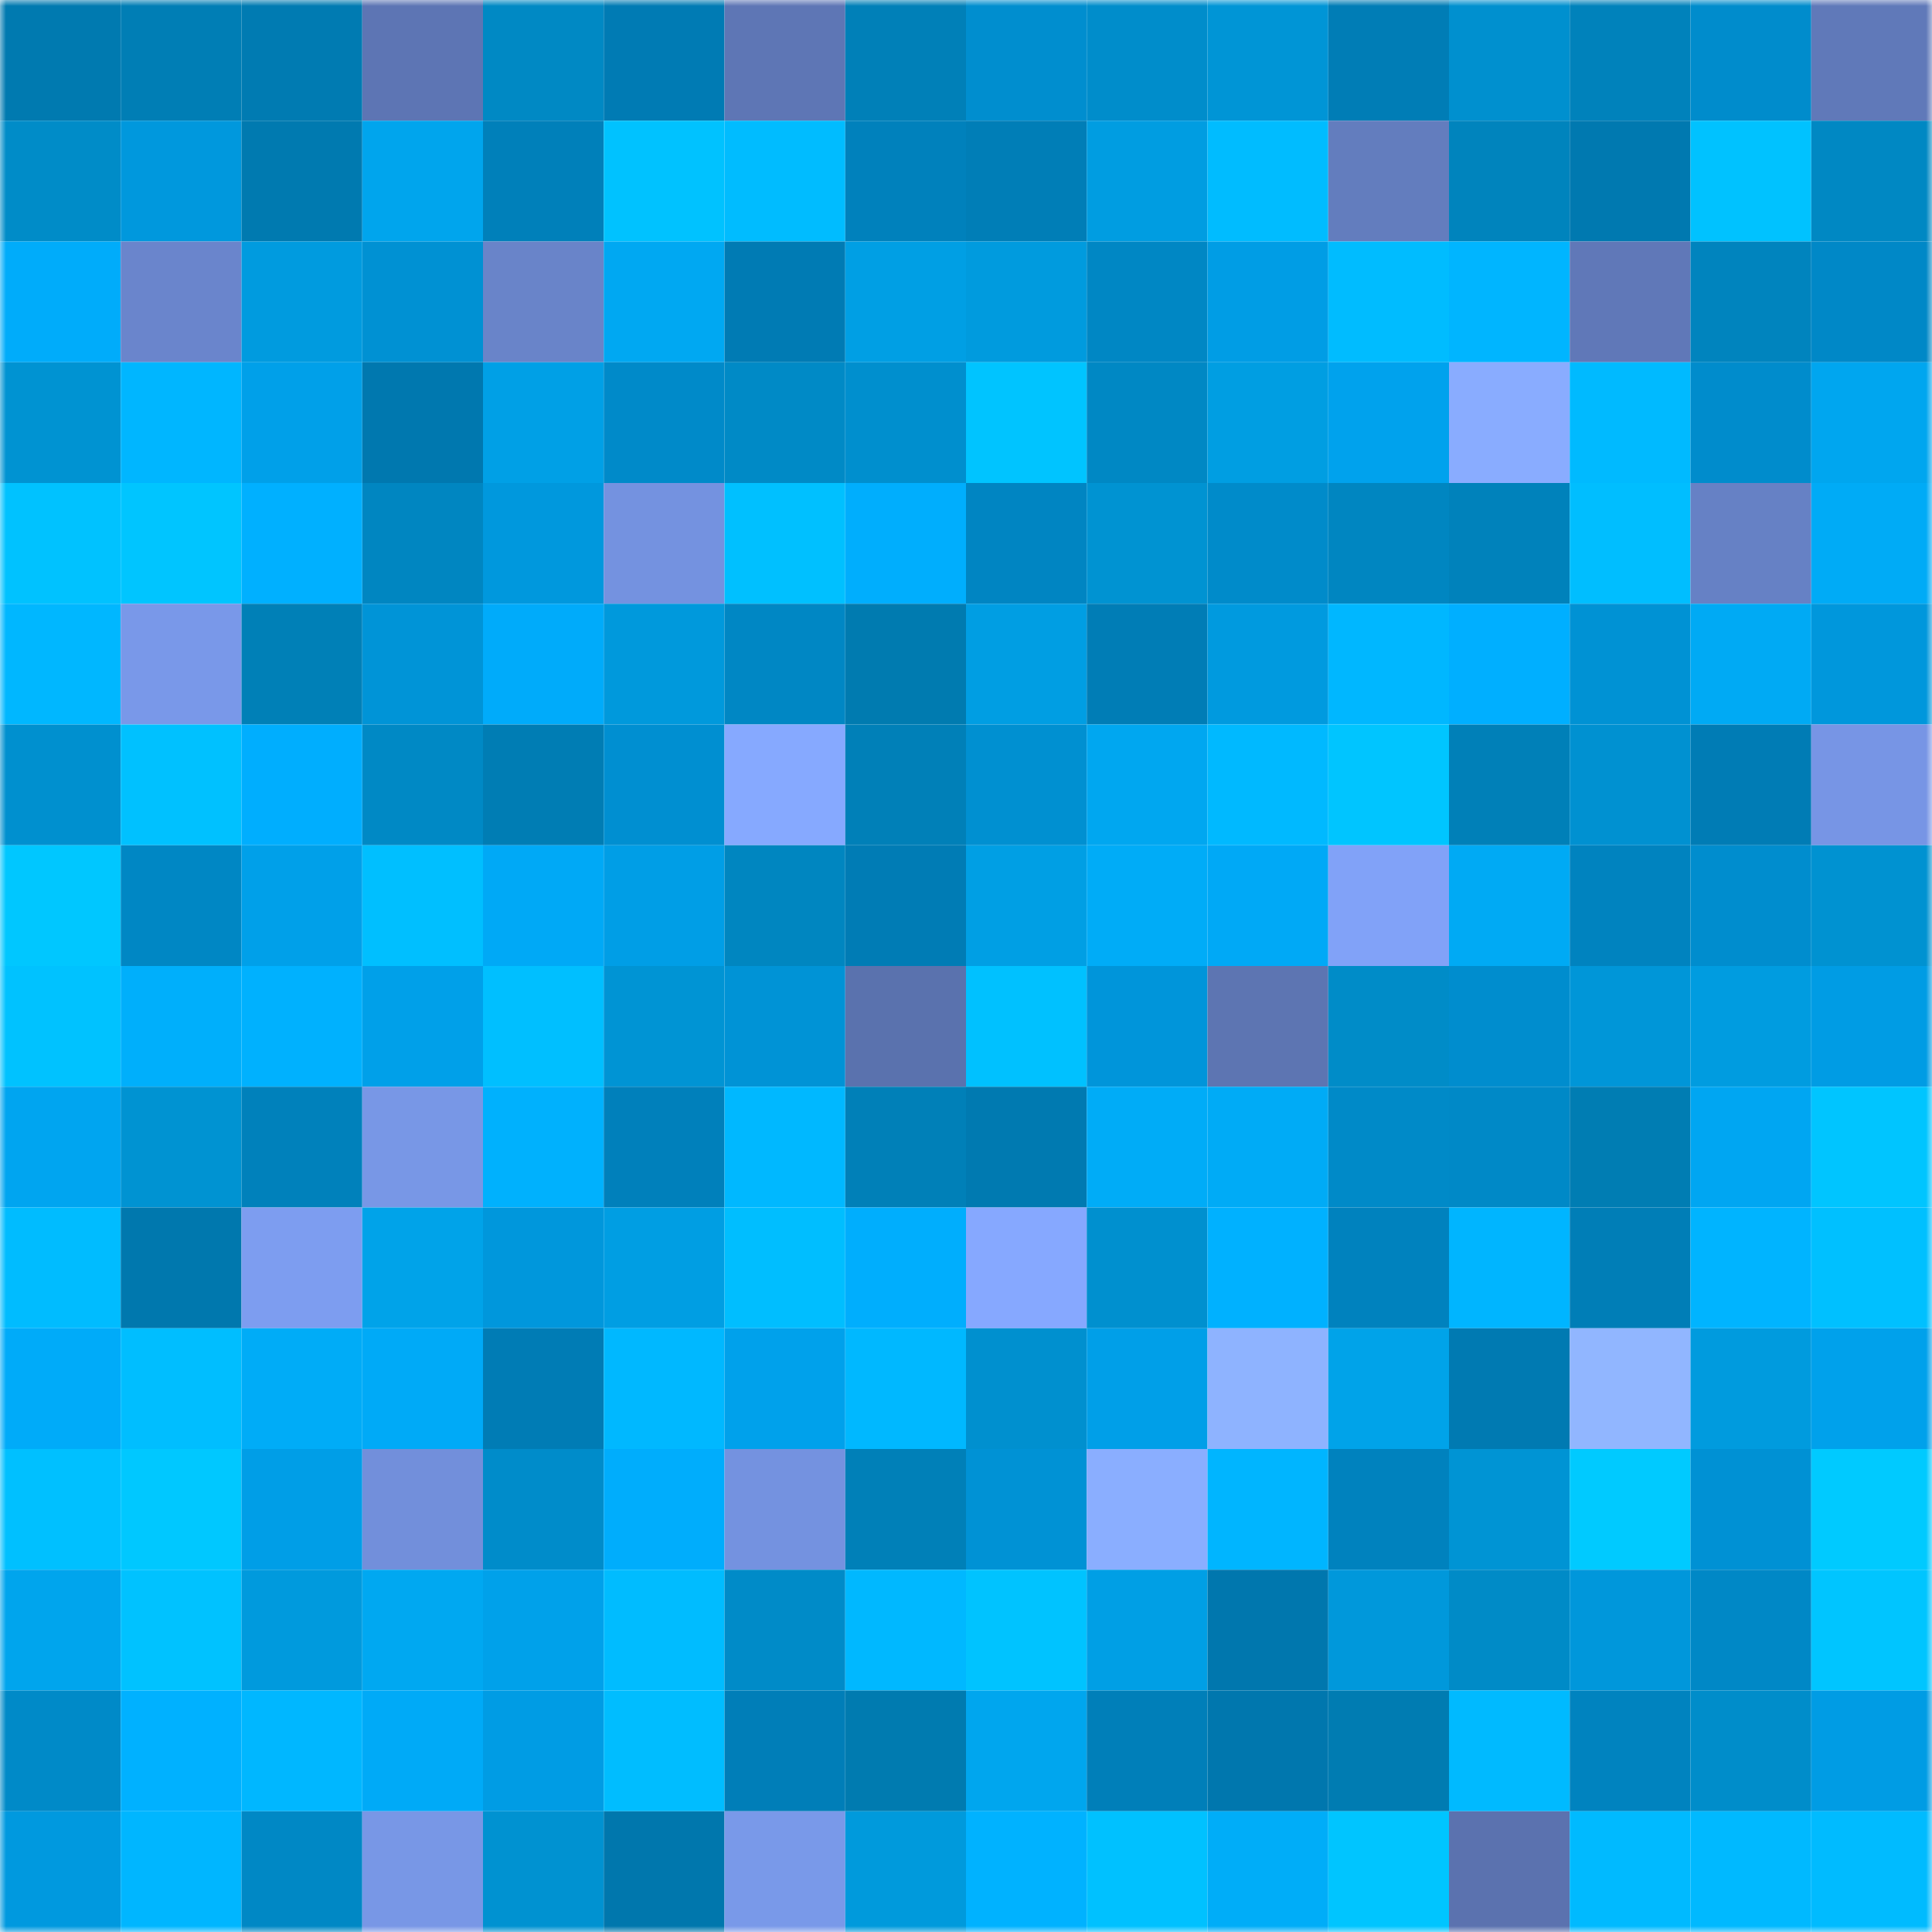 <svg viewBox="0 0 160 160" fill="none" role="img" xmlns="http://www.w3.org/2000/svg" width="240" height="240" name="ens%2Cptpbity.eth"><mask id="664158433" mask-type="alpha" maskUnits="userSpaceOnUse" x="0" y="0" width="160" height="160"><rect width="160" height="160" fill="#FFFFFF"></rect></mask><g mask="url(#664158433)"><rect x="0" y="0" width="10" height="10" fill="#007ab0"></rect><rect x="10" y="0" width="10" height="10" fill="#007eb5"></rect><rect x="20" y="0" width="10" height="10" fill="#007bb2"></rect><rect x="30" y="0" width="10" height="10" fill="#5d75b4"></rect><rect x="40" y="0" width="10" height="10" fill="#0089c4"></rect><rect x="50" y="0" width="10" height="10" fill="#007bb4"></rect><rect x="60" y="0" width="10" height="10" fill="#5e76b5"></rect><rect x="70" y="0" width="10" height="10" fill="#0080b8"></rect><rect x="80" y="0" width="10" height="10" fill="#008ecf"></rect><rect x="90" y="0" width="10" height="10" fill="#008dcb"></rect><rect x="100" y="0" width="10" height="10" fill="#0095d6"></rect><rect x="110" y="0" width="10" height="10" fill="#007db6"></rect><rect x="120" y="0" width="10" height="10" fill="#0090cf"></rect><rect x="130" y="0" width="10" height="10" fill="#0082bb"></rect><rect x="140" y="0" width="10" height="10" fill="#008ccc"></rect><rect x="150" y="0" width="10" height="10" fill="#6079b9"></rect><rect x="0" y="10" width="10" height="10" fill="#008cc8"></rect><rect x="10" y="10" width="10" height="10" fill="#0098dd"></rect><rect x="20" y="10" width="10" height="10" fill="#007ab0"></rect><rect x="30" y="10" width="10" height="10" fill="#00a5ed"></rect><rect x="40" y="10" width="10" height="10" fill="#0080ba"></rect><rect x="50" y="10" width="10" height="10" fill="#00c2ff"></rect><rect x="60" y="10" width="10" height="10" fill="#00bcff"></rect><rect x="70" y="10" width="10" height="10" fill="#0081bc"></rect><rect x="80" y="10" width="10" height="10" fill="#007eb7"></rect><rect x="90" y="10" width="10" height="10" fill="#009de1"></rect><rect x="100" y="10" width="10" height="10" fill="#00bcff"></rect><rect x="110" y="10" width="10" height="10" fill="#637dbe"></rect><rect x="120" y="10" width="10" height="10" fill="#0084bd"></rect><rect x="130" y="10" width="10" height="10" fill="#0079b0"></rect><rect x="140" y="10" width="10" height="10" fill="#00c2ff"></rect><rect x="150" y="10" width="10" height="10" fill="#0088c3"></rect><rect x="0" y="20" width="10" height="10" fill="#00acfa"></rect><rect x="10" y="20" width="10" height="10" fill="#6a85cc"></rect><rect x="20" y="20" width="10" height="10" fill="#009bdf"></rect><rect x="30" y="20" width="10" height="10" fill="#0091d3"></rect><rect x="40" y="20" width="10" height="10" fill="#6984c9"></rect><rect x="50" y="20" width="10" height="10" fill="#00a8f2"></rect><rect x="60" y="20" width="10" height="10" fill="#007bb4"></rect><rect x="70" y="20" width="10" height="10" fill="#009fe4"></rect><rect x="80" y="20" width="10" height="10" fill="#009bde"></rect><rect x="90" y="20" width="10" height="10" fill="#0087c4"></rect><rect x="100" y="20" width="10" height="10" fill="#009de5"></rect><rect x="110" y="20" width="10" height="10" fill="#00bcff"></rect><rect x="120" y="20" width="10" height="10" fill="#00b5ff"></rect><rect x="130" y="20" width="10" height="10" fill="#6078b8"></rect><rect x="140" y="20" width="10" height="10" fill="#0084be"></rect><rect x="150" y="20" width="10" height="10" fill="#0088c7"></rect><rect x="0" y="30" width="10" height="10" fill="#0093d2"></rect><rect x="10" y="30" width="10" height="10" fill="#00b6ff"></rect><rect x="20" y="30" width="10" height="10" fill="#00a0e9"></rect><rect x="30" y="30" width="10" height="10" fill="#0078af"></rect><rect x="40" y="30" width="10" height="10" fill="#00a0e6"></rect><rect x="50" y="30" width="10" height="10" fill="#008ac9"></rect><rect x="60" y="30" width="10" height="10" fill="#008ac6"></rect><rect x="70" y="30" width="10" height="10" fill="#008fce"></rect><rect x="80" y="30" width="10" height="10" fill="#00c4ff"></rect><rect x="90" y="30" width="10" height="10" fill="#0088c4"></rect><rect x="100" y="30" width="10" height="10" fill="#009ee2"></rect><rect x="110" y="30" width="10" height="10" fill="#00a2ed"></rect><rect x="120" y="30" width="10" height="10" fill="#89acff"></rect><rect x="130" y="30" width="10" height="10" fill="#00baff"></rect><rect x="140" y="30" width="10" height="10" fill="#008ccc"></rect><rect x="150" y="30" width="10" height="10" fill="#00a6ef"></rect><rect x="0" y="40" width="10" height="10" fill="#00c2ff"></rect><rect x="10" y="40" width="10" height="10" fill="#00c5ff"></rect><rect x="20" y="40" width="10" height="10" fill="#00b0ff"></rect><rect x="30" y="40" width="10" height="10" fill="#0086c1"></rect><rect x="40" y="40" width="10" height="10" fill="#0098dd"></rect><rect x="50" y="40" width="10" height="10" fill="#7492e0"></rect><rect x="60" y="40" width="10" height="10" fill="#00c0ff"></rect><rect x="70" y="40" width="10" height="10" fill="#00aefd"></rect><rect x="80" y="40" width="10" height="10" fill="#0085c2"></rect><rect x="90" y="40" width="10" height="10" fill="#0093d2"></rect><rect x="100" y="40" width="10" height="10" fill="#008bca"></rect><rect x="110" y="40" width="10" height="10" fill="#0086c1"></rect><rect x="120" y="40" width="10" height="10" fill="#0082bb"></rect><rect x="130" y="40" width="10" height="10" fill="#00beff"></rect><rect x="140" y="40" width="10" height="10" fill="#6681c5"></rect><rect x="150" y="40" width="10" height="10" fill="#00abf6"></rect><rect x="0" y="50" width="10" height="10" fill="#00b7ff"></rect><rect x="10" y="50" width="10" height="10" fill="#7998e9"></rect><rect x="20" y="50" width="10" height="10" fill="#0080b7"></rect><rect x="30" y="50" width="10" height="10" fill="#0094d7"></rect><rect x="40" y="50" width="10" height="10" fill="#00abfa"></rect><rect x="50" y="50" width="10" height="10" fill="#0099dc"></rect><rect x="60" y="50" width="10" height="10" fill="#0087c4"></rect><rect x="70" y="50" width="10" height="10" fill="#007bb0"></rect><rect x="80" y="50" width="10" height="10" fill="#009ee3"></rect><rect x="90" y="50" width="10" height="10" fill="#007db6"></rect><rect x="100" y="50" width="10" height="10" fill="#009adf"></rect><rect x="110" y="50" width="10" height="10" fill="#00b7ff"></rect><rect x="120" y="50" width="10" height="10" fill="#00afff"></rect><rect x="130" y="50" width="10" height="10" fill="#0092d4"></rect><rect x="140" y="50" width="10" height="10" fill="#00aaf4"></rect><rect x="150" y="50" width="10" height="10" fill="#0097dc"></rect><rect x="0" y="60" width="10" height="10" fill="#0090cf"></rect><rect x="10" y="60" width="10" height="10" fill="#00c1ff"></rect><rect x="20" y="60" width="10" height="10" fill="#00aefe"></rect><rect x="30" y="60" width="10" height="10" fill="#0089c5"></rect><rect x="40" y="60" width="10" height="10" fill="#007db4"></rect><rect x="50" y="60" width="10" height="10" fill="#008fd1"></rect><rect x="60" y="60" width="10" height="10" fill="#86a9ff"></rect><rect x="70" y="60" width="10" height="10" fill="#0080b8"></rect><rect x="80" y="60" width="10" height="10" fill="#0090d1"></rect><rect x="90" y="60" width="10" height="10" fill="#00a7f0"></rect><rect x="100" y="60" width="10" height="10" fill="#00b9ff"></rect><rect x="110" y="60" width="10" height="10" fill="#00c5ff"></rect><rect x="120" y="60" width="10" height="10" fill="#0080b8"></rect><rect x="130" y="60" width="10" height="10" fill="#0091d1"></rect><rect x="140" y="60" width="10" height="10" fill="#007cb5"></rect><rect x="150" y="60" width="10" height="10" fill="#7795e5"></rect><rect x="0" y="70" width="10" height="10" fill="#00c7ff"></rect><rect x="10" y="70" width="10" height="10" fill="#0087c4"></rect><rect x="20" y="70" width="10" height="10" fill="#00a0e9"></rect><rect x="30" y="70" width="10" height="10" fill="#00bfff"></rect><rect x="40" y="70" width="10" height="10" fill="#00a9f6"></rect><rect x="50" y="70" width="10" height="10" fill="#009ee6"></rect><rect x="60" y="70" width="10" height="10" fill="#0086c0"></rect><rect x="70" y="70" width="10" height="10" fill="#007cb5"></rect><rect x="80" y="70" width="10" height="10" fill="#009fe4"></rect><rect x="90" y="70" width="10" height="10" fill="#00acf7"></rect><rect x="100" y="70" width="10" height="10" fill="#00a9f6"></rect><rect x="110" y="70" width="10" height="10" fill="#81a2f8"></rect><rect x="120" y="70" width="10" height="10" fill="#00aaf4"></rect><rect x="130" y="70" width="10" height="10" fill="#0083bf"></rect><rect x="140" y="70" width="10" height="10" fill="#008dce"></rect><rect x="150" y="70" width="10" height="10" fill="#0092d1"></rect><rect x="0" y="80" width="10" height="10" fill="#00c2ff"></rect><rect x="10" y="80" width="10" height="10" fill="#00affb"></rect><rect x="20" y="80" width="10" height="10" fill="#00b1fe"></rect><rect x="30" y="80" width="10" height="10" fill="#00a0e9"></rect><rect x="40" y="80" width="10" height="10" fill="#00bfff"></rect><rect x="50" y="80" width="10" height="10" fill="#0094d4"></rect><rect x="60" y="80" width="10" height="10" fill="#0093d6"></rect><rect x="70" y="80" width="10" height="10" fill="#5a72ae"></rect><rect x="80" y="80" width="10" height="10" fill="#00c1ff"></rect><rect x="90" y="80" width="10" height="10" fill="#0095da"></rect><rect x="100" y="80" width="10" height="10" fill="#5d75b2"></rect><rect x="110" y="80" width="10" height="10" fill="#008cc8"></rect><rect x="120" y="80" width="10" height="10" fill="#008dce"></rect><rect x="130" y="80" width="10" height="10" fill="#0096d8"></rect><rect x="140" y="80" width="10" height="10" fill="#009ce0"></rect><rect x="150" y="80" width="10" height="10" fill="#009ce4"></rect><rect x="0" y="90" width="10" height="10" fill="#00a5f0"></rect><rect x="10" y="90" width="10" height="10" fill="#0093d2"></rect><rect x="20" y="90" width="10" height="10" fill="#0081bb"></rect><rect x="30" y="90" width="10" height="10" fill="#7897e6"></rect><rect x="40" y="90" width="10" height="10" fill="#00b1fd"></rect><rect x="50" y="90" width="10" height="10" fill="#0080bb"></rect><rect x="60" y="90" width="10" height="10" fill="#00b8ff"></rect><rect x="70" y="90" width="10" height="10" fill="#0080b8"></rect><rect x="80" y="90" width="10" height="10" fill="#007ab1"></rect><rect x="90" y="90" width="10" height="10" fill="#00acf7"></rect><rect x="100" y="90" width="10" height="10" fill="#00abf6"></rect><rect x="110" y="90" width="10" height="10" fill="#008ac8"></rect><rect x="120" y="90" width="10" height="10" fill="#0089c7"></rect><rect x="130" y="90" width="10" height="10" fill="#007db3"></rect><rect x="140" y="90" width="10" height="10" fill="#00a6f2"></rect><rect x="150" y="90" width="10" height="10" fill="#00c5ff"></rect><rect x="0" y="100" width="10" height="10" fill="#00bcff"></rect><rect x="10" y="100" width="10" height="10" fill="#0078ae"></rect><rect x="20" y="100" width="10" height="10" fill="#7d9df0"></rect><rect x="30" y="100" width="10" height="10" fill="#00a3e9"></rect><rect x="40" y="100" width="10" height="10" fill="#0097dc"></rect><rect x="50" y="100" width="10" height="10" fill="#009ee3"></rect><rect x="60" y="100" width="10" height="10" fill="#00beff"></rect><rect x="70" y="100" width="10" height="10" fill="#00aefd"></rect><rect x="80" y="100" width="10" height="10" fill="#86a8ff"></rect><rect x="90" y="100" width="10" height="10" fill="#0090cf"></rect><rect x="100" y="100" width="10" height="10" fill="#00b1ff"></rect><rect x="110" y="100" width="10" height="10" fill="#0082be"></rect><rect x="120" y="100" width="10" height="10" fill="#00b5ff"></rect><rect x="130" y="100" width="10" height="10" fill="#007eb7"></rect><rect x="140" y="100" width="10" height="10" fill="#00b4ff"></rect><rect x="150" y="100" width="10" height="10" fill="#00c0ff"></rect><rect x="0" y="110" width="10" height="10" fill="#00abf9"></rect><rect x="10" y="110" width="10" height="10" fill="#00beff"></rect><rect x="20" y="110" width="10" height="10" fill="#00acf7"></rect><rect x="30" y="110" width="10" height="10" fill="#00aaf7"></rect><rect x="40" y="110" width="10" height="10" fill="#007cb5"></rect><rect x="50" y="110" width="10" height="10" fill="#00b8ff"></rect><rect x="60" y="110" width="10" height="10" fill="#00a1eb"></rect><rect x="70" y="110" width="10" height="10" fill="#00b8ff"></rect><rect x="80" y="110" width="10" height="10" fill="#0090cf"></rect><rect x="90" y="110" width="10" height="10" fill="#009fe8"></rect><rect x="100" y="110" width="10" height="10" fill="#8eb3ff"></rect><rect x="110" y="110" width="10" height="10" fill="#00a3e9"></rect><rect x="120" y="110" width="10" height="10" fill="#007ab2"></rect><rect x="130" y="110" width="10" height="10" fill="#91b6ff"></rect><rect x="140" y="110" width="10" height="10" fill="#009bde"></rect><rect x="150" y="110" width="10" height="10" fill="#00a1eb"></rect><rect x="0" y="120" width="10" height="10" fill="#00c0ff"></rect><rect x="10" y="120" width="10" height="10" fill="#00c8ff"></rect><rect x="20" y="120" width="10" height="10" fill="#009ee7"></rect><rect x="30" y="120" width="10" height="10" fill="#728fdb"></rect><rect x="40" y="120" width="10" height="10" fill="#008cca"></rect><rect x="50" y="120" width="10" height="10" fill="#00adfc"></rect><rect x="60" y="120" width="10" height="10" fill="#7492e0"></rect><rect x="70" y="120" width="10" height="10" fill="#0080b8"></rect><rect x="80" y="120" width="10" height="10" fill="#0092d5"></rect><rect x="90" y="120" width="10" height="10" fill="#8aaeff"></rect><rect x="100" y="120" width="10" height="10" fill="#00b5ff"></rect><rect x="110" y="120" width="10" height="10" fill="#0082be"></rect><rect x="120" y="120" width="10" height="10" fill="#0094d4"></rect><rect x="130" y="120" width="10" height="10" fill="#00caff"></rect><rect x="140" y="120" width="10" height="10" fill="#0091d4"></rect><rect x="150" y="120" width="10" height="10" fill="#00caff"></rect><rect x="0" y="130" width="10" height="10" fill="#00a5ed"></rect><rect x="10" y="130" width="10" height="10" fill="#00c2ff"></rect><rect x="20" y="130" width="10" height="10" fill="#009add"></rect><rect x="30" y="130" width="10" height="10" fill="#00a8f1"></rect><rect x="40" y="130" width="10" height="10" fill="#00a1ea"></rect><rect x="50" y="130" width="10" height="10" fill="#00bcff"></rect><rect x="60" y="130" width="10" height="10" fill="#008bc8"></rect><rect x="70" y="130" width="10" height="10" fill="#00b8ff"></rect><rect x="80" y="130" width="10" height="10" fill="#00c3ff"></rect><rect x="90" y="130" width="10" height="10" fill="#009fe5"></rect><rect x="100" y="130" width="10" height="10" fill="#0077ae"></rect><rect x="110" y="130" width="10" height="10" fill="#0098db"></rect><rect x="120" y="130" width="10" height="10" fill="#008bc7"></rect><rect x="130" y="130" width="10" height="10" fill="#0097db"></rect><rect x="140" y="130" width="10" height="10" fill="#0088c6"></rect><rect x="150" y="130" width="10" height="10" fill="#00c5ff"></rect><rect x="0" y="140" width="10" height="10" fill="#008ac8"></rect><rect x="10" y="140" width="10" height="10" fill="#00b1ff"></rect><rect x="20" y="140" width="10" height="10" fill="#00b7ff"></rect><rect x="30" y="140" width="10" height="10" fill="#00aaf7"></rect><rect x="40" y="140" width="10" height="10" fill="#009ce4"></rect><rect x="50" y="140" width="10" height="10" fill="#00bdff"></rect><rect x="60" y="140" width="10" height="10" fill="#007eb8"></rect><rect x="70" y="140" width="10" height="10" fill="#007bb0"></rect><rect x="80" y="140" width="10" height="10" fill="#00a6ee"></rect><rect x="90" y="140" width="10" height="10" fill="#007fb9"></rect><rect x="100" y="140" width="10" height="10" fill="#0077ae"></rect><rect x="110" y="140" width="10" height="10" fill="#007cb2"></rect><rect x="120" y="140" width="10" height="10" fill="#00baff"></rect><rect x="130" y="140" width="10" height="10" fill="#0083bf"></rect><rect x="140" y="140" width="10" height="10" fill="#008dca"></rect><rect x="150" y="140" width="10" height="10" fill="#009ce4"></rect><rect x="0" y="150" width="10" height="10" fill="#0099df"></rect><rect x="10" y="150" width="10" height="10" fill="#00b6ff"></rect><rect x="20" y="150" width="10" height="10" fill="#0088c5"></rect><rect x="30" y="150" width="10" height="10" fill="#7897e6"></rect><rect x="40" y="150" width="10" height="10" fill="#0092d1"></rect><rect x="50" y="150" width="10" height="10" fill="#0077ad"></rect><rect x="60" y="150" width="10" height="10" fill="#7999e9"></rect><rect x="70" y="150" width="10" height="10" fill="#009adc"></rect><rect x="80" y="150" width="10" height="10" fill="#00b2ff"></rect><rect x="90" y="150" width="10" height="10" fill="#00c1ff"></rect><rect x="100" y="150" width="10" height="10" fill="#00adf8"></rect><rect x="110" y="150" width="10" height="10" fill="#00c5ff"></rect><rect x="120" y="150" width="10" height="10" fill="#5b72af"></rect><rect x="130" y="150" width="10" height="10" fill="#00baff"></rect><rect x="140" y="150" width="10" height="10" fill="#00b9ff"></rect><rect x="150" y="150" width="10" height="10" fill="#00bbff"></rect></g></svg>